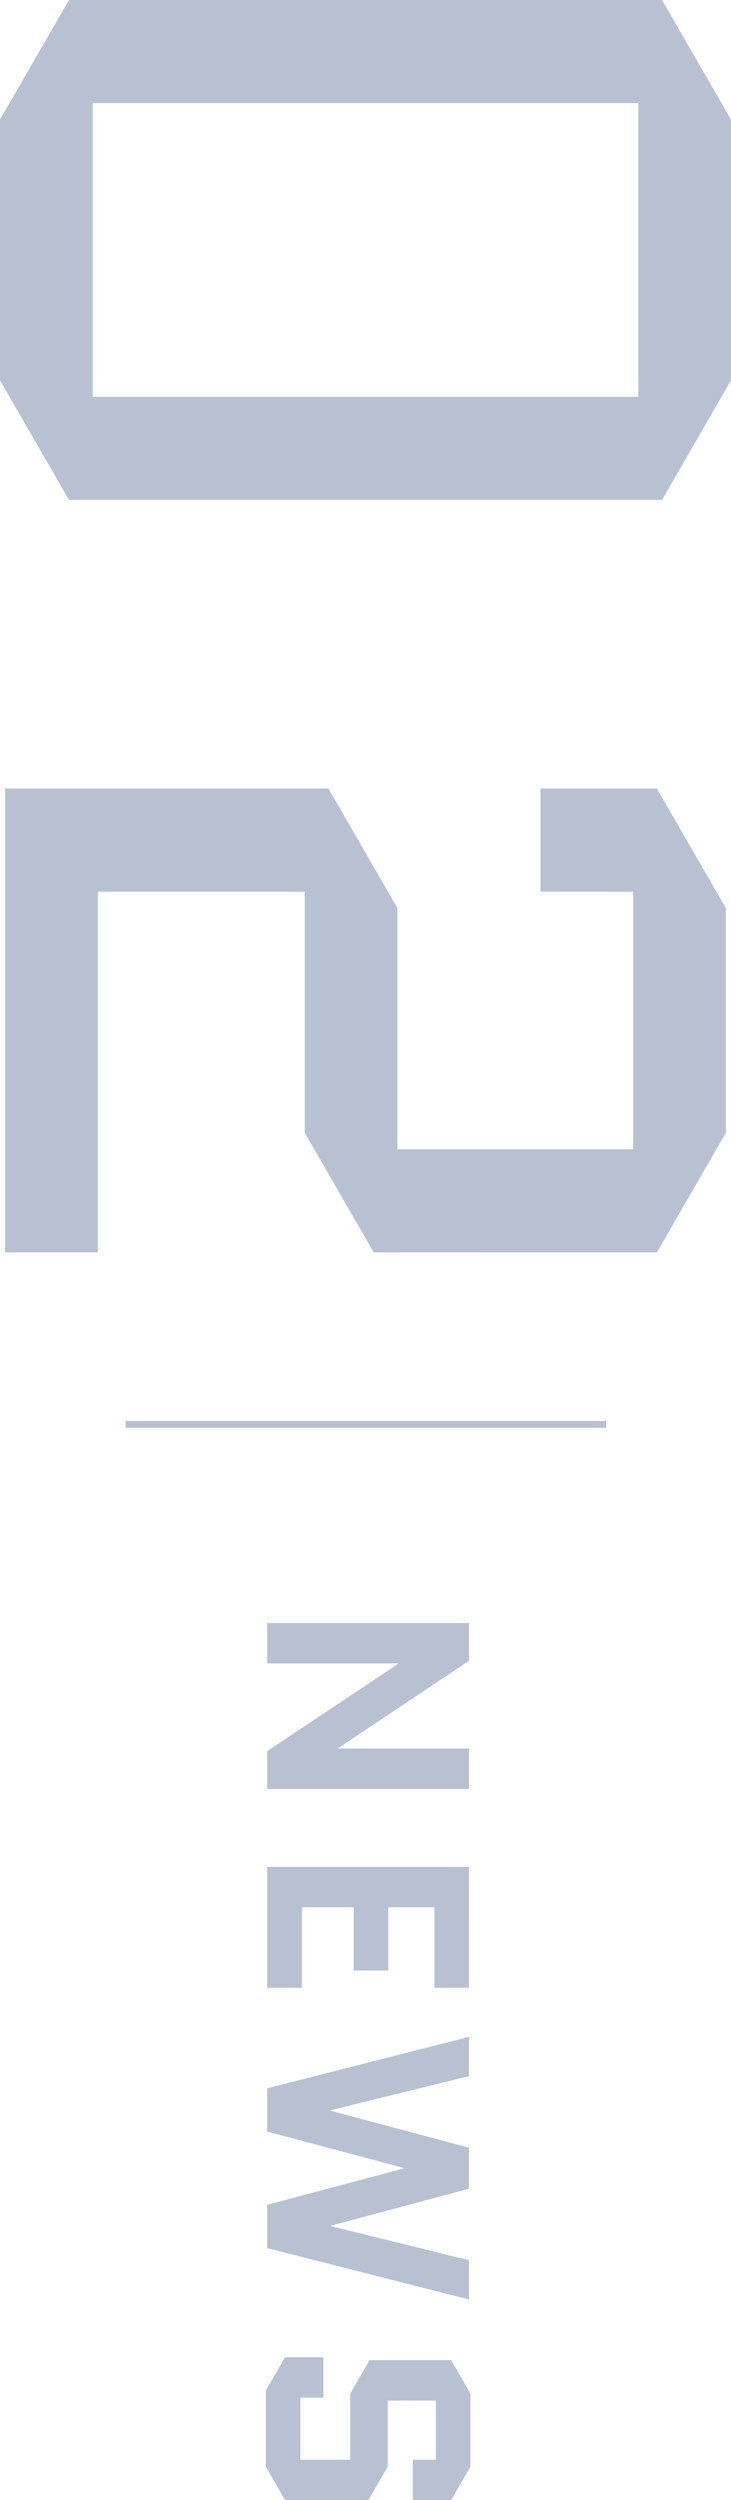 <svg xmlns="http://www.w3.org/2000/svg" width="106.5" height="363.81" viewBox="0 0 106.5 363.81">
  <defs>
    <style>
      .cls-1 {
        fill: #b8c1d2;
        fill-rule: evenodd;
      }
    </style>
  </defs>
  <path id="new_num_section_02.svg" data-name="new/num_section_02.svg" class="cls-1" d="M1657.2,1896.97h-86.4l-10.05-17.4v-37.95l10.05-17.4h86.4l10.05,17.4v37.95Zm-3.45-57.75h-79.5v42.75h79.5v-42.75Zm-35.1,117.15v35.1H1653v-37.5h-13.5v-15h16.95l10.05,17.4v32.7l-10.05,17.4H1615.2l-10.05-17.4v-35.1H1575v52.5h-13.5v-67.5h47.1Zm0.06,110-19.03,12.68v5.5h29.4v-5.88h-19.03v-0.08l19.03-12.69v-5.5h-29.4v5.88h19.03v0.09Zm-6.43,44.6h5.04v-9.2h6.72v11.72h5.04v-17.6h-29.4v17.6h5.04v-11.72h7.56v9.2Zm16.8,42.17-20.08-4.96v-0.08l20.08-5.38v-5.96l-20.16-5.38v-0.08l20.16-4.96v-5.71l-29.4,7.48v6.3l19.87,5.29v0.08l-19.87,5.29v6.3l29.4,7.48v-5.71Zm-17.3,19.4v9.62h-7.27v-9.03h3.36v-5.88h-5.59l-2.81,4.87v11.05l2.81,4.87h12.14l2.82-4.87v-9.62h7.01v8.61h-3.36v5.88h5.59l2.81-4.87v-10.63l-2.81-4.87h-11.89ZM1649.06,2031v1h-70v-1h70Z" transform="translate(-1560.75 -1824.22)"/>
</svg>
